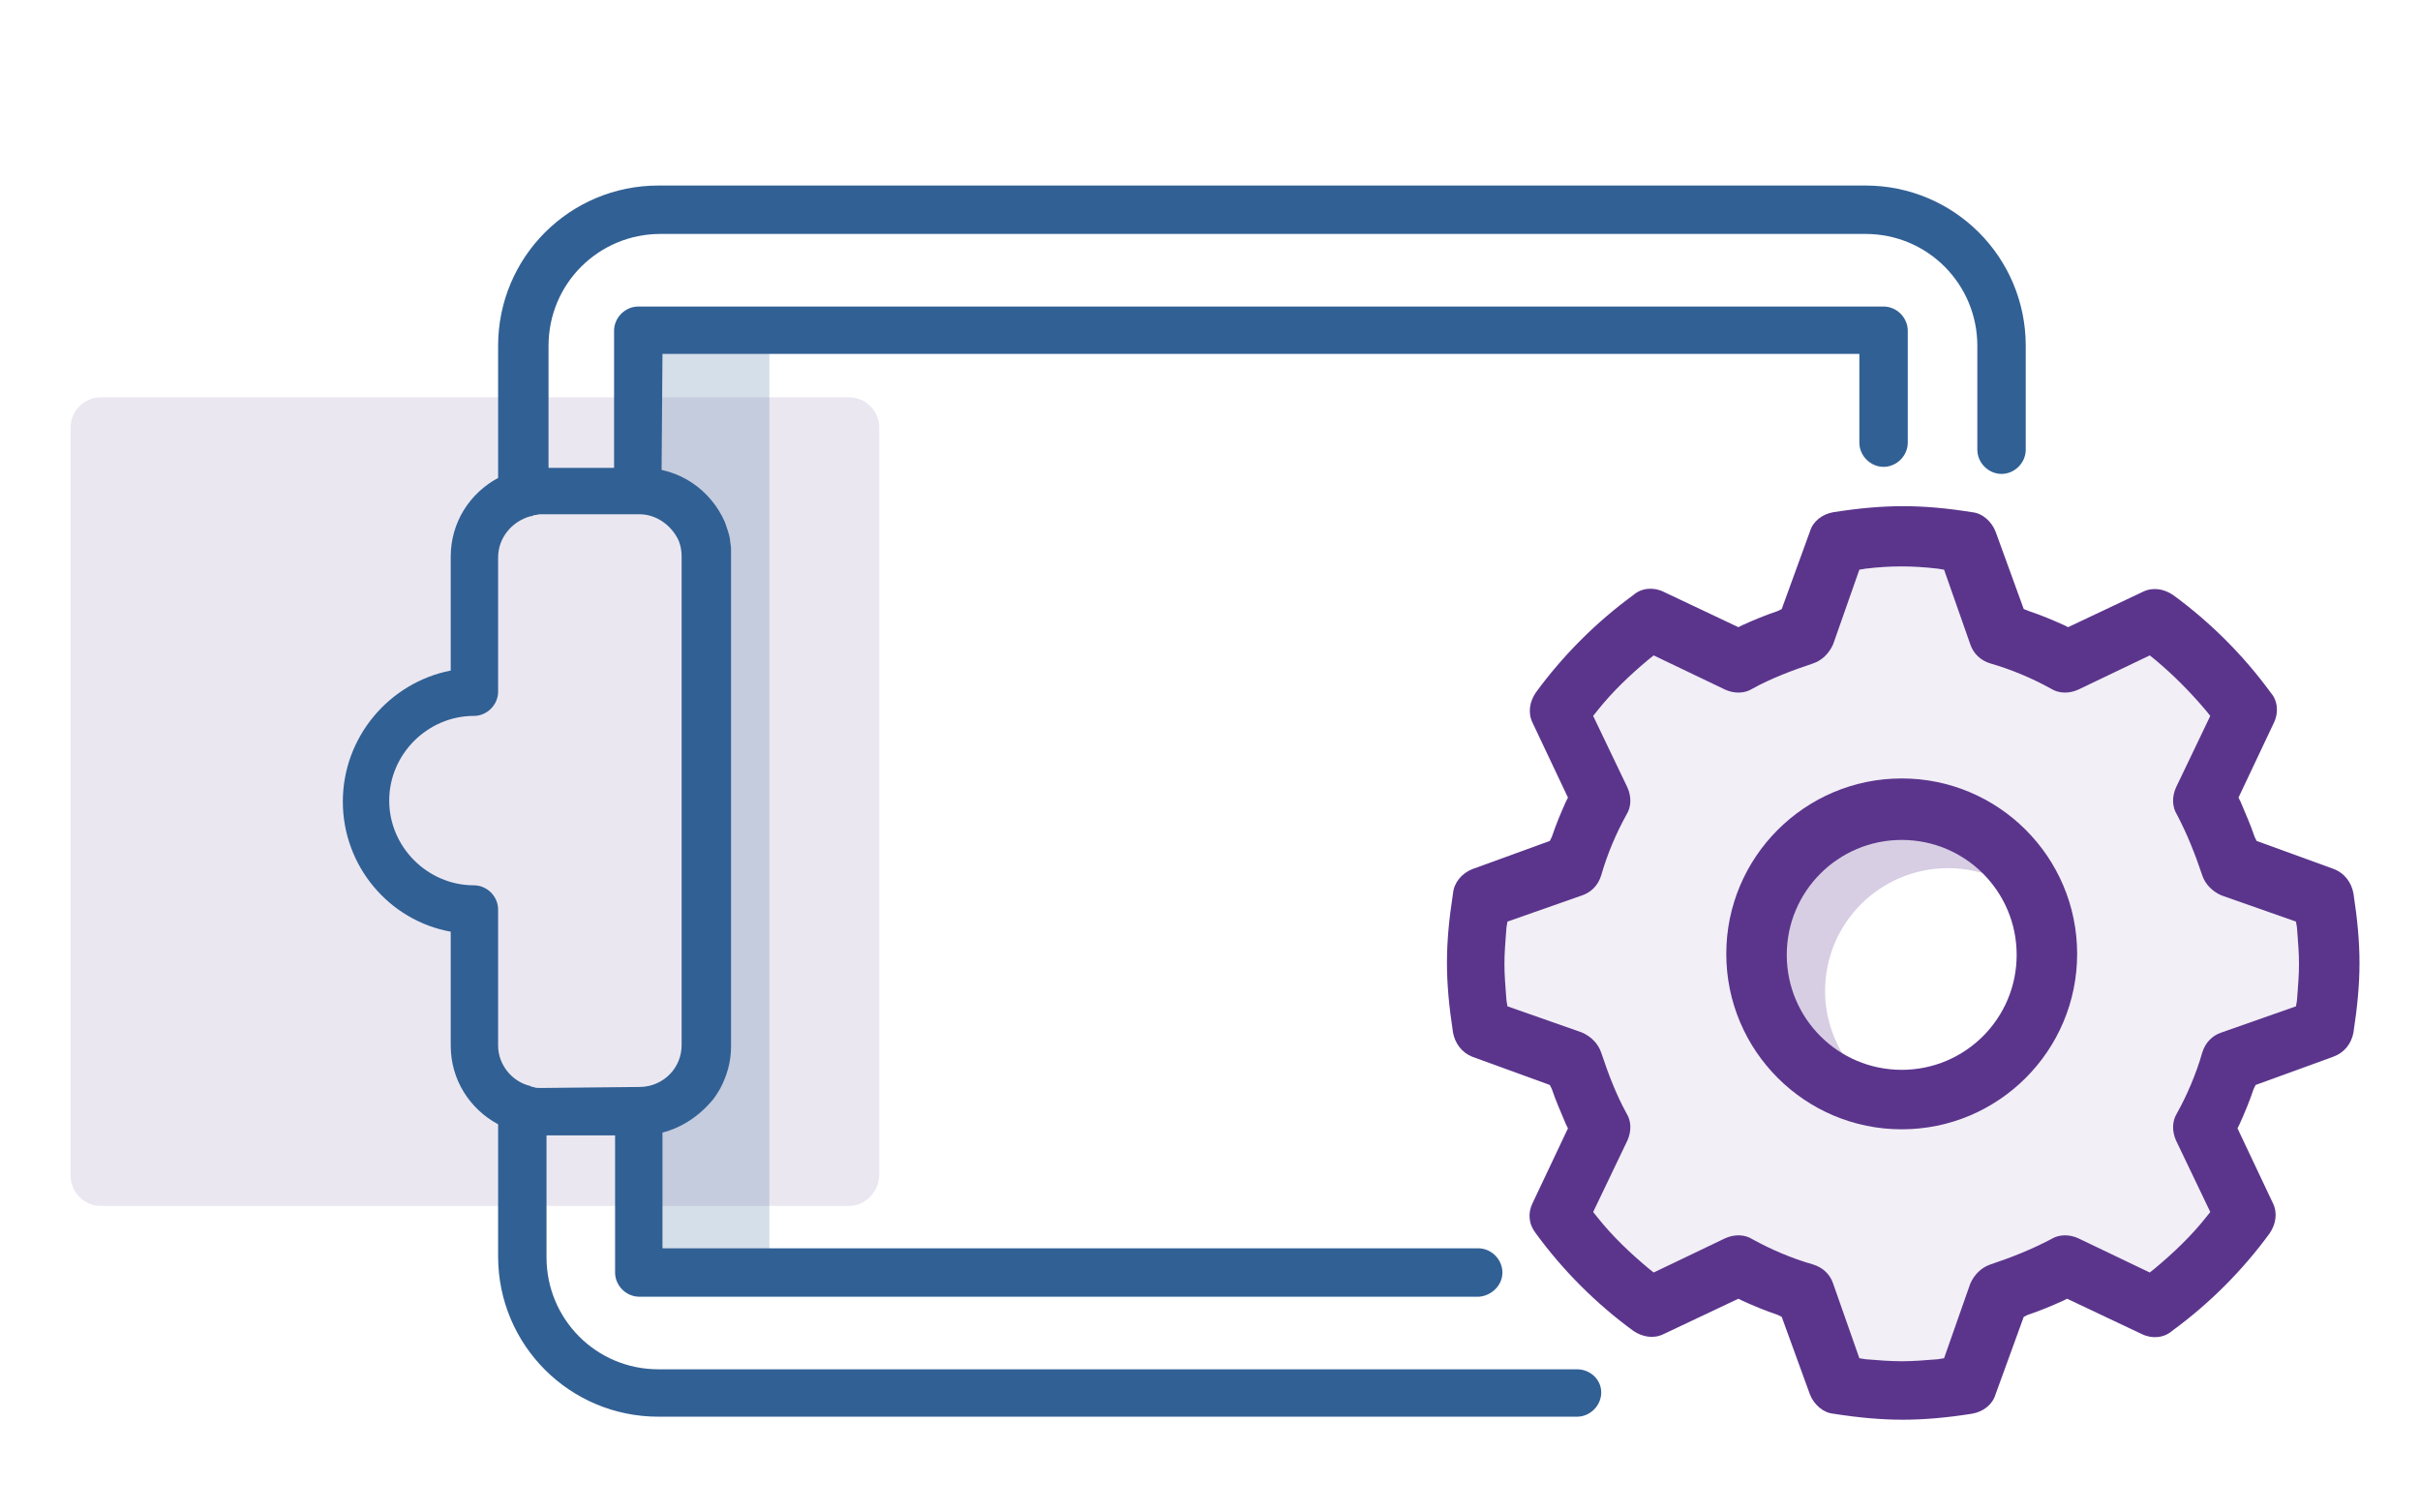 <?xml version="1.0" encoding="utf-8"?>
<!-- Generator: $$$/GeneralStr/196=Adobe Illustrator 27.6.0, SVG Export Plug-In . SVG Version: 6.00 Build 0)  -->
<svg version="1.1" id="CiBiS_ENTIDADES" xmlns="http://www.w3.org/2000/svg" xmlns:xlink="http://www.w3.org/1999/xlink" x="0px"
	 y="0px" viewBox="0 0 240 150" style="enable-background:new 0 0 240 150;" xml:space="preserve">
<style type="text/css">
	.st0{opacity:0.12;fill:#5B358C;enable-background:new    ;}
	.st1{opacity:0.2;fill:#316094;enable-background:new    ;}
	.st2{fill:#316094;}
	.st3{opacity:8.000000e-02;fill:#5B358C;enable-background:new    ;}
	.st4{opacity:0.24;fill:#5B358C;enable-background:new    ;}
	.st5{fill:#5B358C;}
</style>
<path id="cuadrado_00000040541942070077554520000007878940567581567126_" class="st0" d="M84.2,119.6H10c-1.7,0-3-1.4-3-3V42.4
	c0-1.7,1.4-3,3-3h74.2c1.7,0,3,1.4,3,3v74.1C87.2,118.2,85.8,119.6,84.2,119.6z"/>
<g id="PORTAPAPELES">
	<path id="sombra" class="st1" d="M63.4,33.3l0.1,14.9c0.5-0.2,5.8,2.6,5.8,5.1v51c0,2.5-5.5,4.4-6,4.2l0.1,17.2h12.9V33.3
		L63.4,33.3z"/>
	<path class="st2" d="M65.7,35.1h118.7v8.8c0,1.3,1.1,2.4,2.4,2.4l0,0c1.3,0,2.4-1.1,2.4-2.4V32.8c0-1.3-1.1-2.4-2.4-2.4H63.3
		c-1.3,0-2.4,1.1-2.4,2.4v15.6h4.7L65.7,35.1L65.7,35.1z"/>
	<path class="st2" d="M149,126.2c0-1.3-1.1-2.4-2.4-2.4H91H65.7v-14.2H61v16.6c0,1.3,1.1,2.4,2.4,2.4h83.3
		C147.9,128.5,149,127.5,149,126.2L149,126.2z"/>
	<path class="st2" d="M156.4,135.8H65.3c-6.2,0-11.1-5-11.1-11.1v-12.1h9.3c2.8,0,5.2-1.3,6.9-3.2c0.4-0.4,0.7-0.9,1-1.4
		c0.7-1.3,1.1-2.7,1.1-4.2l0,0V55.3l0,0c0-0.3,0-0.6,0-0.9c0-0.3-0.1-0.6-0.1-0.9c-0.1-0.6-0.3-1.1-0.5-1.7
		c-1.4-3.2-4.5-5.4-8.2-5.4h-9.3V34.3c0-6.2,5-11.1,11.1-11.1H185c6.2,0,11.1,5,11.1,11.1v10.3c0,1.3,1.1,2.4,2.4,2.4l0,0
		c1.3,0,2.4-1.1,2.4-2.4V34.3c0-8.8-7.1-15.9-15.9-15.9H65.3c-8.8,0-15.9,7.1-15.9,15.9v13.1c-2.8,1.5-4.7,4.4-4.7,7.8v11.3
		c-6.1,1.2-10.7,6.6-10.7,13s4.6,11.8,10.7,12.9v11.3c0,3.4,1.9,6.3,4.7,7.8v13.1c0,8.8,7.1,15.9,15.9,15.9h91.1
		c1.3,0,2.4-1.1,2.4-2.4l0,0C158.8,136.8,157.7,135.8,156.4,135.8z M53.6,107.9L53.6,107.9c-0.3,0-0.5,0-0.7-0.1
		c-0.1,0-0.2,0-0.3-0.1c-1.8-0.4-3.2-2.1-3.2-4V90.2c0-1.3-1.1-2.4-2.4-2.4c-4.6,0-8.4-3.8-8.4-8.4S42.4,71,47,71
		c1.3,0,2.4-1.1,2.4-2.4V55.3c0-2,1.4-3.6,3.2-4.1c0.1,0,0.2,0,0.3-0.1c0.2,0,0.5-0.1,0.7-0.1h9.8c1.7,0,3.2,1.1,3.9,2.6
		c0.2,0.5,0.3,1,0.3,1.6v48.4c0,0.6-0.1,1.1-0.3,1.6c-0.6,1.5-2.1,2.6-3.9,2.6L53.6,107.9L53.6,107.9z"/>
</g>
<g id="MECANISMO">
	<path id="fondo" class="st3" d="M227.7,91.4l-7.4-2.6c-0.9-0.4-1.6-1.1-1.9-2c-0.7-2.1-1.5-4.1-2.5-6c-0.5-0.8-0.5-1.8-0.1-2.7
		l3.4-7.1l-0.4-0.5c-1.6-1.9-3.3-3.6-5.1-5.1l-0.5-0.4l-7.1,3.4c-0.9,0.4-1.9,0.4-2.7-0.1c-1.8-1-3.9-1.9-6-2.5c-1-0.3-1.7-1-2-1.9
		l-2.6-7.4l-0.6-0.1c-2.6-0.3-4.7-0.3-7.2,0l-0.6,0.1l-2.6,7.4c-0.4,0.9-1.1,1.6-2,1.9c-2.1,0.7-4.2,1.5-6,2.5
		c-0.8,0.5-1.8,0.5-2.7,0.1L164,65l-0.5,0.4c-1.8,1.5-3.6,3.2-5.1,5.1L158,71l3.4,7.1c0.4,0.9,0.4,1.9-0.1,2.7c-1,1.8-1.9,3.9-2.5,6
		c-0.3,1-1,1.7-1.9,2l-7.4,2.6l-0.1,0.6c-0.1,1.3-0.2,2.5-0.2,3.6s0.1,2.3,0.2,3.6l0.1,0.6l7.4,2.6c0.9,0.4,1.6,1.1,1.9,2
		c0.7,2.1,1.5,4.2,2.5,6c0.5,0.8,0.5,1.8,0.1,2.7l-3.4,7.1l0.4,0.5c1.5,1.9,3.3,3.6,5.1,5.1l0.5,0.4l7.1-3.4
		c0.9-0.4,1.9-0.4,2.7,0.1c1.8,1,3.9,1.9,6,2.5c1,0.3,1.7,1,2,1.9l2.6,7.4l0.6,0.1c1.3,0.1,2.4,0.2,3.6,0.2s2.3-0.1,3.6-0.2l0.6-0.1
		l2.6-7.4c0.4-0.9,1.1-1.6,2-1.9c2.1-0.7,4.1-1.5,6-2.5c0.8-0.5,1.8-0.5,2.7-0.1l7.1,3.4l0.5-0.4c1.8-1.5,3.6-3.2,5.1-5.1l0.4-0.5
		l-3.4-7.1c-0.4-0.9-0.4-1.9,0.1-2.7c1-1.8,1.9-3.9,2.5-6c0.3-1,1-1.7,1.9-2l7.4-2.6l0.1-0.6c0.1-1.3,0.2-2.5,0.2-3.6
		s-0.1-2.3-0.2-3.6L227.7,91.4z M188.6,112c-9.6,0-17.4-7.8-17.4-17.4s7.8-17.4,17.4-17.4c9.6,0,17.4,7.8,17.4,17.4
		S198.2,112,188.6,112z"/>
	<path id="Sombra" class="st4" d="M193.2,86.1c1.8,0,3.5,0.4,5.1,1.1c-2.2-2.8-5.7-4.7-9.6-4.7c-6.7,0-12.2,5.4-12.2,12.2
		c0,4.9,2.9,9.1,7.1,11.1c-1.6-2.1-2.6-4.7-2.6-7.5C181,91.5,186.5,86.1,193.2,86.1z"/>
	<path class="st5" d="M233.4,102.4c0.4-2.6,0.6-4.8,0.6-6.9s-0.2-4.3-0.6-6.9c-0.2-1.1-0.9-2-1.9-2.4l-7.7-2.8l-0.2-0.4
		c-0.4-1.2-0.9-2.3-1.4-3.5l-0.2-0.4l3.5-7.4c0.5-1,0.4-2.2-0.3-3c-2.7-3.7-6-7-9.7-9.7c-0.9-0.6-2-0.8-3-0.3l-7.4,3.5l-0.4-0.2
		c-1.1-0.5-2.3-1-3.5-1.4l-0.5-0.2l-2.8-7.7c-0.4-1-1.3-1.8-2.3-1.9c-5-0.8-8.7-0.8-13.8,0c-1.1,0.2-2,0.9-2.3,1.9l-2.8,7.7
		l-0.4,0.2c-1.2,0.4-2.4,0.9-3.5,1.4l-0.4,0.2l-7.4-3.5c-1-0.5-2.2-0.4-3,0.3c-3.7,2.7-7,6-9.7,9.7c-0.6,0.9-0.8,2-0.3,3l3.5,7.4
		l-0.2,0.4c-0.5,1.1-1,2.3-1.4,3.5l-0.2,0.4l-7.7,2.8c-1,0.4-1.8,1.3-1.9,2.4c-0.4,2.6-0.6,4.7-0.6,6.9c0,2.1,0.2,4.3,0.6,6.9
		c0.2,1.1,0.9,2,1.9,2.4l7.7,2.8l0.2,0.4c0.4,1.2,0.9,2.3,1.4,3.5l0.2,0.4l-3.5,7.4c-0.5,1-0.4,2.1,0.3,3c2.7,3.7,6,7,9.7,9.7
		c0.9,0.6,2,0.8,3,0.3l7.4-3.5l0.4,0.2c1.1,0.5,2.3,1,3.5,1.4l0.4,0.2l2.8,7.7c0.4,1,1.3,1.8,2.3,1.9c2.5,0.4,4.8,0.6,6.9,0.6
		c2.1,0,4.4-0.2,6.9-0.6c1.1-0.2,2-0.9,2.3-1.9l2.8-7.7l0.4-0.2c1.2-0.4,2.4-0.9,3.5-1.4l0.4-0.2l7.4,3.5c1,0.5,2.2,0.4,3-0.3
		c3.7-2.7,7-6,9.7-9.7c0.6-0.9,0.8-2,0.3-3l-3.5-7.4l0.2-0.4c0.5-1.1,1-2.3,1.4-3.5l0.2-0.4l7.7-2.8
		C232.5,104.4,233.2,103.5,233.4,102.4z M227.8,99.2l-0.1,0.6l-7.4,2.6c-0.9,0.3-1.6,1-1.9,2c-0.6,2.1-1.5,4.2-2.5,6
		c-0.5,0.8-0.5,1.8-0.1,2.7l3.4,7.1l-0.4,0.5c-1.5,1.9-3.3,3.6-5.1,5.1l-0.5,0.4l-7.1-3.4c-0.9-0.4-1.9-0.4-2.7,0.1
		c-1.9,1-3.9,1.8-6,2.5c-0.9,0.3-1.6,1-2,1.9l-2.6,7.4l-0.6,0.1c-1.3,0.1-2.4,0.2-3.6,0.2c-1.2,0-2.3-0.1-3.6-0.2l-0.6-0.1l-2.6-7.4
		c-0.3-0.9-1-1.6-2-1.9c-2.1-0.6-4.2-1.5-6-2.5c-0.8-0.5-1.8-0.5-2.7-0.1l-7.1,3.4l-0.5-0.4c-1.8-1.5-3.6-3.2-5.1-5.1l-0.4-0.5
		l3.4-7.1c0.4-0.9,0.4-1.9-0.1-2.7c-1-1.8-1.8-3.9-2.5-6c-0.3-0.9-1-1.6-1.9-2l-7.4-2.6l-0.1-0.6c-0.1-1.3-0.2-2.5-0.2-3.6
		s0.1-2.3,0.2-3.6l0.1-0.6l7.4-2.6c0.9-0.3,1.6-1,1.9-2c0.6-2.1,1.5-4.2,2.5-6c0.5-0.8,0.5-1.8,0.1-2.7L158,71l0.4-0.5
		c1.5-1.9,3.3-3.6,5.1-5.1L164,65l7.1,3.4c0.9,0.4,1.9,0.4,2.7-0.1c1.8-1,3.9-1.8,6-2.5c0.9-0.3,1.6-1,2-1.9l2.6-7.4l0.6-0.1
		c2.5-0.3,4.6-0.3,7.2,0l0.6,0.1l2.6,7.4c0.3,0.9,1,1.6,2,1.9c2.1,0.6,4.2,1.5,6,2.5c0.8,0.5,1.8,0.5,2.7,0.1l7.1-3.4l0.5,0.4
		c1.8,1.5,3.5,3.2,5.1,5.1l0.4,0.5l-3.4,7.1c-0.4,0.9-0.4,1.9,0.1,2.7c1,1.9,1.8,3.9,2.5,6c0.3,0.9,1,1.6,1.9,2l7.4,2.6l0.1,0.6
		c0.1,1.3,0.2,2.5,0.2,3.6C228,96.7,227.9,97.9,227.8,99.2z"/>
	<path class="st5" d="M188.6,77.2c-9.6,0-17.4,7.8-17.4,17.4S179,112,188.6,112s17.4-7.8,17.4-17.4S198.2,77.2,188.6,77.2z
		 M188.6,106.1c-6.3,0-11.4-5.1-11.4-11.4s5.1-11.4,11.4-11.4S200,88.4,200,94.7S194.9,106.1,188.6,106.1z"/>
</g>
</svg>
